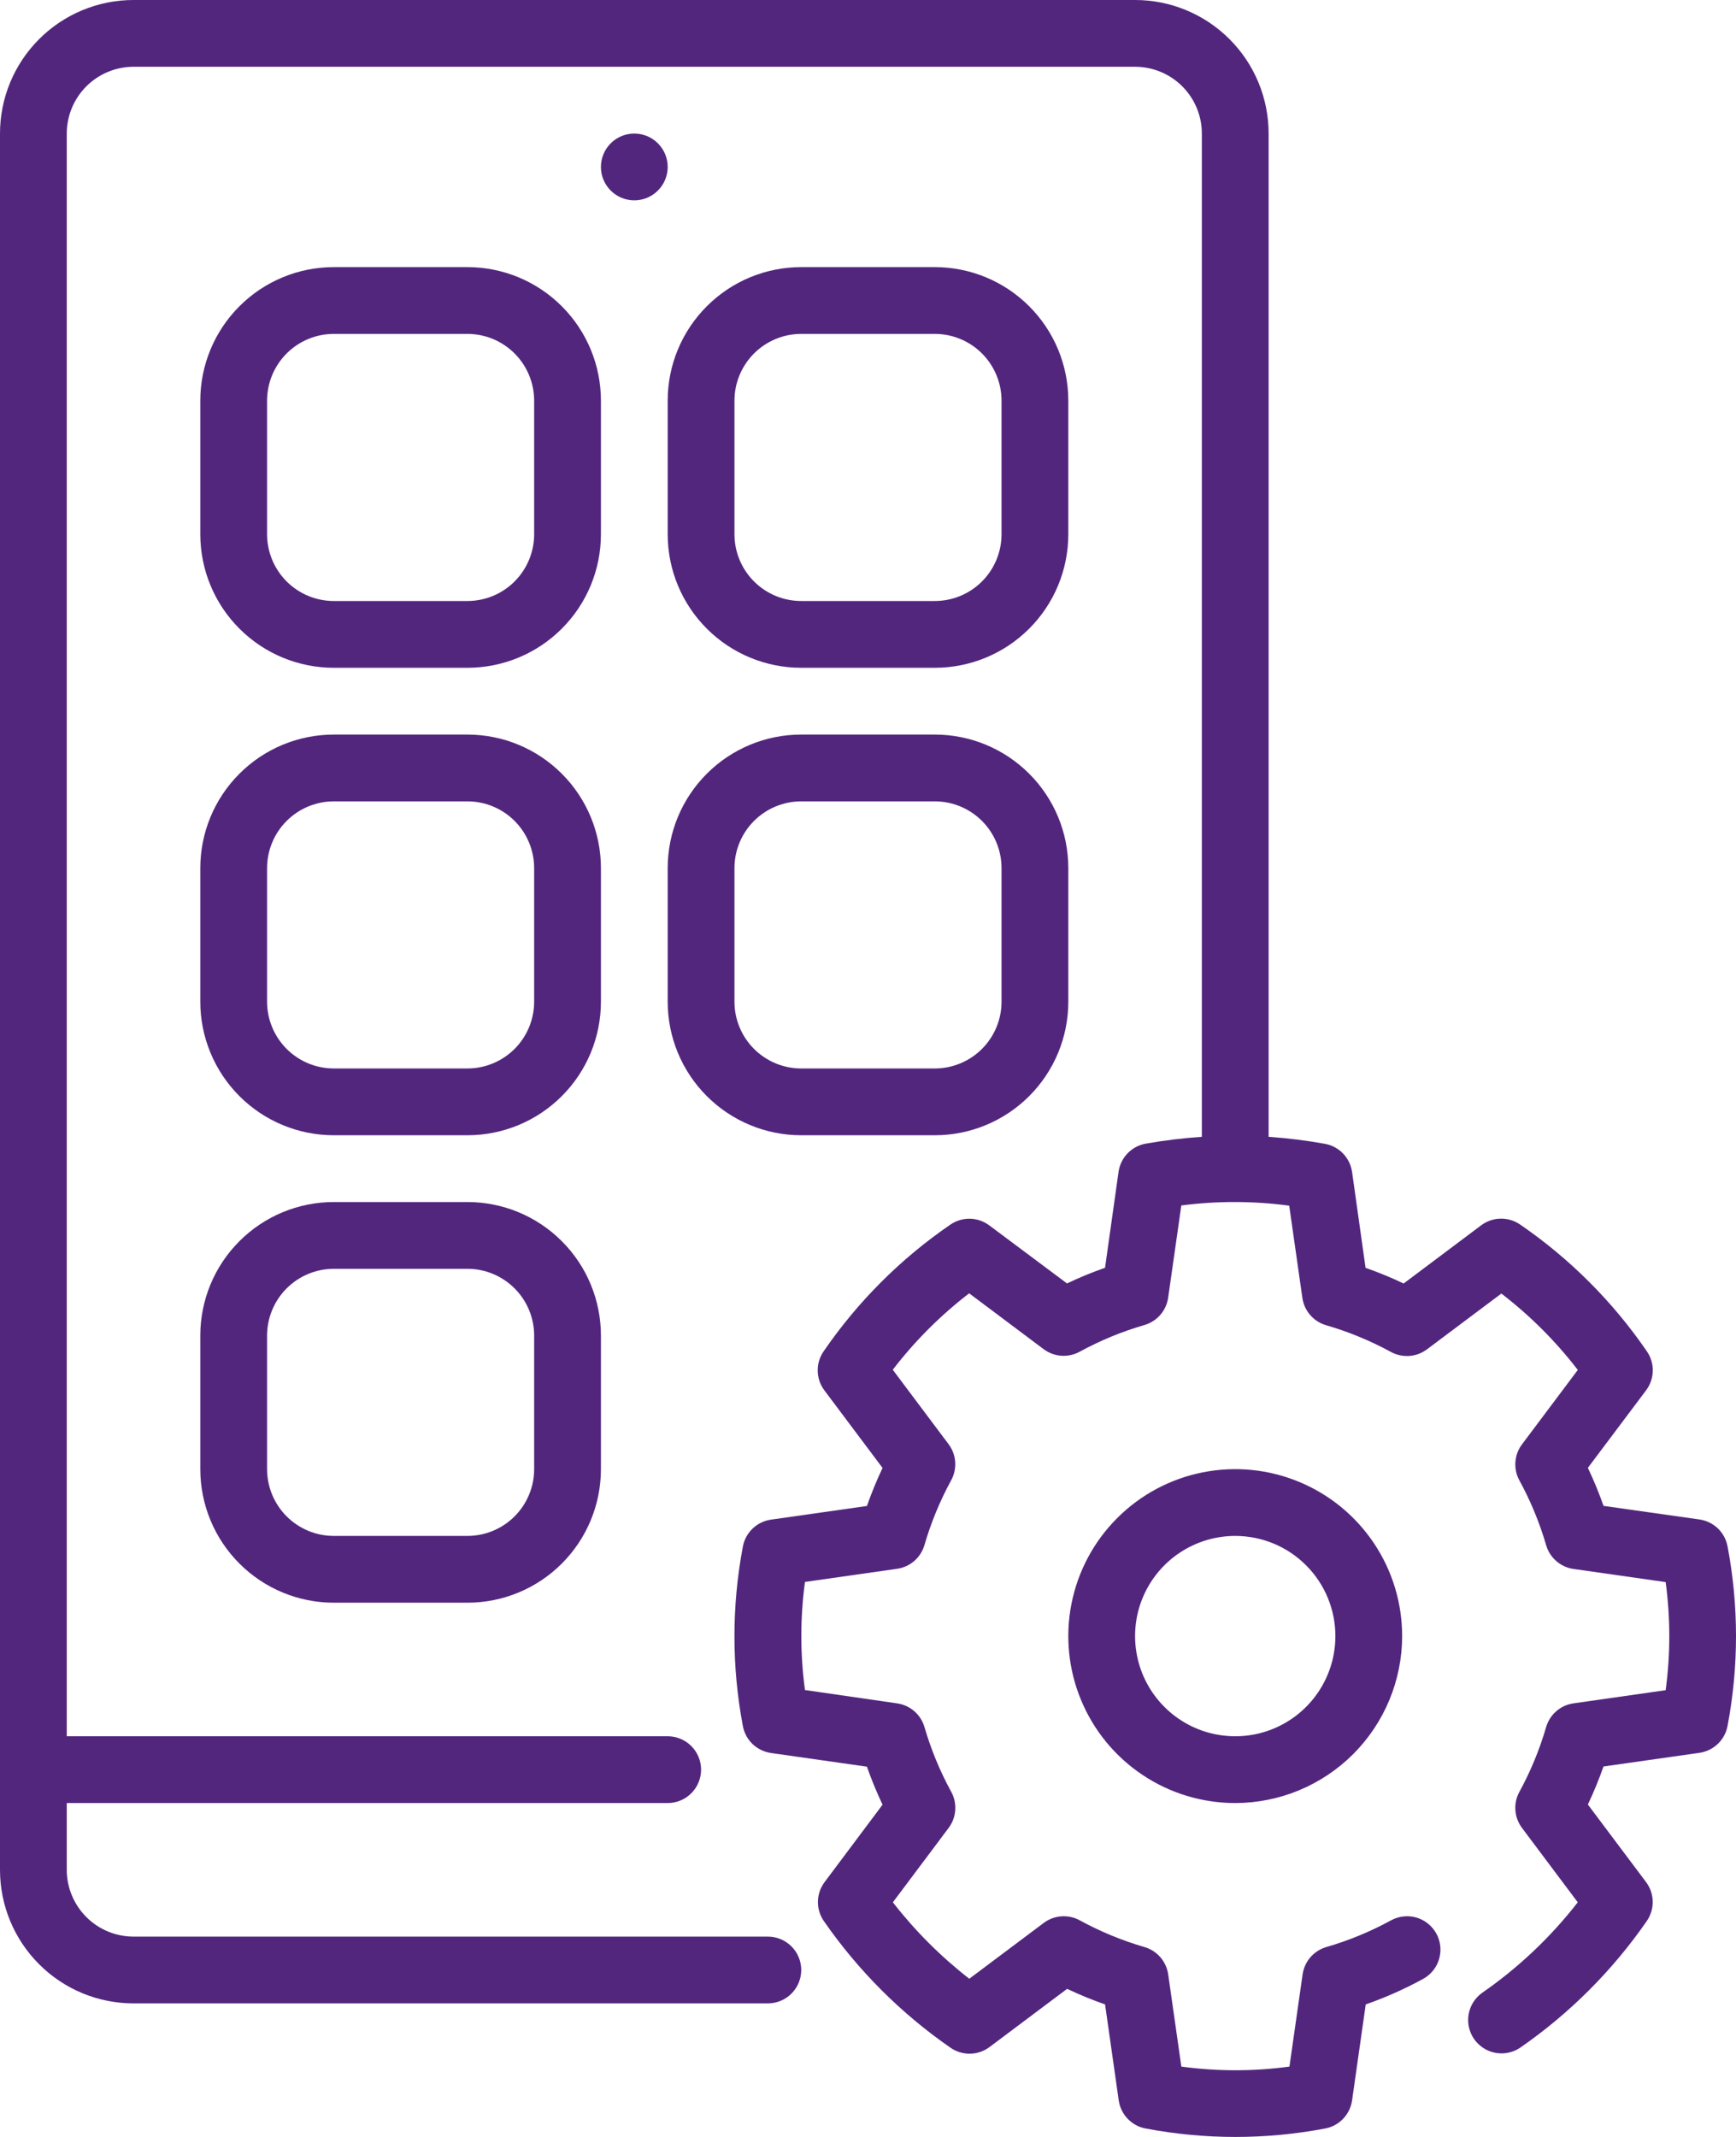 <svg width="52" height="64" viewBox="0 0 52 64" fill="none" xmlns="http://www.w3.org/2000/svg">
<path d="M14 20H10C8.939 20 7.922 19.579 7.172 18.828C6.421 18.078 6 17.061 6 16V12C6 10.939 6.421 9.922 7.172 9.172C7.922 8.421 8.939 8 10 8H14C15.061 8 16.078 8.421 16.828 9.172C17.579 9.922 18 10.939 18 12V16C18 17.061 17.579 18.078 16.828 18.828C16.078 19.579 15.061 20 14 20ZM10 10C9.47 10 8.961 10.211 8.586 10.586C8.211 10.961 8 11.47 8 12V16C8 16.53 8.211 17.039 8.586 17.414C8.961 17.789 9.47 18 10 18H14C14.53 18 15.039 17.789 15.414 17.414C15.789 17.039 16 16.53 16 16V12C16 11.47 15.789 10.961 15.414 10.586C15.039 10.211 14.53 10 14 10H10Z" fill="#53267E"/>
<path d="M28 20H24C22.939 20 21.922 19.579 21.172 18.828C20.421 18.078 20 17.061 20 16V12C20 10.939 20.421 9.922 21.172 9.172C21.922 8.421 22.939 8 24 8H28C29.061 8 30.078 8.421 30.828 9.172C31.579 9.922 32 10.939 32 12V16C32 17.061 31.579 18.078 30.828 18.828C30.078 19.579 29.061 20 28 20ZM24 10C23.47 10 22.961 10.211 22.586 10.586C22.211 10.961 22 11.47 22 12V16C22 16.53 22.211 17.039 22.586 17.414C22.961 17.789 23.47 18 24 18H28C28.53 18 29.039 17.789 29.414 17.414C29.789 17.039 30 16.53 30 16V12C30 11.47 29.789 10.961 29.414 10.586C29.039 10.211 28.53 10 28 10H24Z" fill="#53267E"/>
<path d="M14 34H10C8.939 34 7.922 33.579 7.172 32.828C6.421 32.078 6 31.061 6 30V26C6 24.939 6.421 23.922 7.172 23.172C7.922 22.421 8.939 22 10 22H14C15.061 22 16.078 22.421 16.828 23.172C17.579 23.922 18 24.939 18 26V30C18 31.061 17.579 32.078 16.828 32.828C16.078 33.579 15.061 34 14 34ZM10 24C9.47 24 8.961 24.211 8.586 24.586C8.211 24.961 8 25.47 8 26V30C8 30.53 8.211 31.039 8.586 31.414C8.961 31.789 9.47 32 10 32H14C14.53 32 15.039 31.789 15.414 31.414C15.789 31.039 16 30.53 16 30V26C16 25.47 15.789 24.961 15.414 24.586C15.039 24.211 14.53 24 14 24H10Z" fill="#53267E"/>
<path d="M28 34H24C22.939 34 21.922 33.579 21.172 32.828C20.421 32.078 20 31.061 20 30V26C20 24.939 20.421 23.922 21.172 23.172C21.922 22.421 22.939 22 24 22H28C29.061 22 30.078 22.421 30.828 23.172C31.579 23.922 32 24.939 32 26V30C32 31.061 31.579 32.078 30.828 32.828C30.078 33.579 29.061 34 28 34ZM24 24C23.47 24 22.961 24.211 22.586 24.586C22.211 24.961 22 25.47 22 26V30C22 30.53 22.211 31.039 22.586 31.414C22.961 31.789 23.47 32 24 32H28C28.53 32 29.039 31.789 29.414 31.414C29.789 31.039 30 30.53 30 30V26C30 25.47 29.789 24.961 29.414 24.586C29.039 24.211 28.53 24 28 24H24Z" fill="#53267E"/>
<path d="M14 48H10C8.939 48 7.922 47.579 7.172 46.828C6.421 46.078 6 45.061 6 44V40C6 38.939 6.421 37.922 7.172 37.172C7.922 36.421 8.939 36 10 36H14C15.061 36 16.078 36.421 16.828 37.172C17.579 37.922 18 38.939 18 40V44C18 45.061 17.579 46.078 16.828 46.828C16.078 47.579 15.061 48 14 48ZM10 38C9.47 38 8.961 38.211 8.586 38.586C8.211 38.961 8 39.47 8 40V44C8 44.53 8.211 45.039 8.586 45.414C8.961 45.789 9.47 46 10 46H14C14.53 46 15.039 45.789 15.414 45.414C15.789 45.039 16 44.53 16 44V40C16 39.47 15.789 38.961 15.414 38.586C15.039 38.211 14.53 38 14 38H10Z" fill="#53267E"/>
<path d="M51.748 46.318C51.71 46.111 51.609 45.922 51.458 45.776C51.306 45.631 51.113 45.537 50.905 45.507L48.032 45.1C47.896 44.712 47.739 44.332 47.563 43.961L49.307 41.639C49.433 41.471 49.503 41.267 49.507 41.057C49.511 40.847 49.448 40.641 49.328 40.468C48.308 38.982 47.023 37.696 45.537 36.676C45.364 36.556 45.159 36.494 44.949 36.498C44.739 36.501 44.535 36.571 44.367 36.697L42.044 38.44C41.673 38.263 41.292 38.107 40.904 37.971L40.5 35.1C40.47 34.892 40.376 34.699 40.23 34.547C40.084 34.396 39.895 34.294 39.688 34.257C39.13 34.156 38.566 34.086 38 34.047V4C38 2.939 37.579 1.922 36.828 1.172C36.078 0.421 35.061 0 34 0L4 0C2.939 0 1.922 0.421 1.172 1.172C0.421 1.922 0 2.939 0 4V56C0 57.061 0.421 58.078 1.172 58.828C1.922 59.579 2.939 60 4 60H23C23.265 60 23.52 59.895 23.707 59.707C23.895 59.52 24 59.265 24 59C24 58.735 23.895 58.48 23.707 58.293C23.52 58.105 23.265 58 23 58H4C3.47 58 2.961 57.789 2.586 57.414C2.211 57.039 2 56.53 2 56V54H20C20.265 54 20.52 53.895 20.707 53.707C20.895 53.52 21 53.265 21 53C21 52.735 20.895 52.48 20.707 52.293C20.52 52.105 20.265 52 20 52H2V4C2 3.47 2.211 2.961 2.586 2.586C2.961 2.211 3.47 2 4 2H34C34.53 2 35.039 2.211 35.414 2.586C35.789 2.961 36 3.47 36 4V34.047C35.436 34.085 34.874 34.153 34.317 34.252C34.11 34.289 33.92 34.391 33.775 34.542C33.629 34.694 33.535 34.887 33.505 35.095L33.1 37.969C32.712 38.105 32.332 38.261 31.961 38.438L29.634 36.7C29.466 36.574 29.263 36.504 29.053 36.5C28.843 36.496 28.637 36.559 28.465 36.678C26.978 37.697 25.692 38.983 24.672 40.47C24.552 40.642 24.49 40.848 24.494 41.058C24.497 41.268 24.567 41.472 24.693 41.64L26.436 43.964C26.26 44.335 26.104 44.715 25.968 45.103L23.094 45.512C22.886 45.542 22.693 45.636 22.541 45.782C22.39 45.928 22.288 46.117 22.251 46.324C21.916 48.097 21.916 49.917 22.251 51.69C22.289 51.897 22.39 52.086 22.541 52.232C22.693 52.377 22.886 52.471 23.094 52.501L25.968 52.911C26.103 53.298 26.26 53.678 26.436 54.049L24.7 56.367C24.574 56.535 24.504 56.739 24.5 56.949C24.497 57.159 24.559 57.364 24.679 57.537C25.706 59.018 26.99 60.302 28.471 61.328C28.643 61.448 28.849 61.51 29.059 61.507C29.269 61.503 29.473 61.433 29.641 61.307L31.965 59.564C32.335 59.74 32.714 59.896 33.101 60.031L33.51 62.905C33.54 63.113 33.634 63.306 33.78 63.458C33.925 63.609 34.115 63.711 34.322 63.748C36.095 64.084 37.915 64.084 39.688 63.748C39.895 63.711 40.084 63.609 40.23 63.458C40.376 63.306 40.47 63.113 40.5 62.905L40.909 60.031C41.502 59.824 42.077 59.568 42.628 59.267C42.743 59.204 42.845 59.119 42.927 59.016C43.009 58.914 43.071 58.796 43.107 58.67C43.144 58.544 43.156 58.412 43.142 58.282C43.127 58.151 43.088 58.025 43.025 57.91C42.961 57.794 42.876 57.693 42.774 57.611C42.672 57.528 42.554 57.467 42.428 57.43C42.302 57.393 42.17 57.382 42.039 57.396C41.909 57.41 41.782 57.45 41.667 57.513C41.052 57.849 40.401 58.118 39.728 58.313C39.544 58.367 39.378 58.473 39.252 58.618C39.127 58.763 39.045 58.942 39.018 59.132L38.624 61.893C37.55 62.039 36.46 62.039 35.386 61.893L34.992 59.132C34.965 58.942 34.883 58.763 34.758 58.618C34.632 58.473 34.467 58.367 34.282 58.313C33.609 58.117 32.959 57.849 32.344 57.513C32.176 57.421 31.984 57.379 31.793 57.393C31.601 57.406 31.418 57.475 31.264 57.59L29.034 59.262C28.179 58.597 27.41 57.828 26.745 56.973L28.416 54.744C28.531 54.59 28.6 54.406 28.613 54.214C28.627 54.022 28.585 53.831 28.492 53.662C28.156 53.048 27.888 52.398 27.692 51.726C27.638 51.541 27.533 51.376 27.388 51.25C27.243 51.124 27.064 51.042 26.874 51.015L24.112 50.615C23.967 49.541 23.967 48.452 24.112 47.378L26.873 46.984C27.063 46.957 27.242 46.875 27.387 46.749C27.532 46.623 27.637 46.458 27.691 46.273C27.887 45.6 28.155 44.95 28.491 44.334C28.583 44.166 28.625 43.974 28.612 43.782C28.598 43.59 28.529 43.407 28.414 43.253L26.742 41.023C27.402 40.164 28.171 39.394 29.03 38.734L31.26 40.406C31.414 40.521 31.598 40.59 31.789 40.604C31.981 40.617 32.172 40.575 32.341 40.483C32.957 40.147 33.608 39.878 34.282 39.683C34.466 39.629 34.631 39.523 34.757 39.378C34.883 39.233 34.964 39.054 34.991 38.864L35.385 36.103C35.92 36.033 36.46 35.999 37 36C37.541 36.001 38.081 36.037 38.617 36.109L39.011 38.87C39.038 39.06 39.119 39.239 39.245 39.384C39.371 39.529 39.536 39.635 39.72 39.689C40.394 39.885 41.046 40.153 41.662 40.489C41.831 40.581 42.022 40.623 42.214 40.61C42.406 40.596 42.589 40.527 42.743 40.412L44.972 38.741C45.831 39.401 46.601 40.17 47.261 41.029L45.59 43.257C45.474 43.411 45.406 43.595 45.392 43.787C45.378 43.979 45.42 44.17 45.513 44.339C45.849 44.954 46.117 45.605 46.313 46.278C46.367 46.463 46.472 46.628 46.618 46.754C46.763 46.88 46.942 46.962 47.132 46.989L49.893 47.383C50.038 48.457 50.038 49.546 49.893 50.62L47.132 51.014C46.942 51.041 46.763 51.122 46.618 51.248C46.473 51.374 46.367 51.539 46.313 51.723C46.117 52.397 45.849 53.047 45.513 53.663C45.42 53.831 45.378 54.023 45.392 54.215C45.405 54.406 45.474 54.59 45.589 54.744L47.26 56.973C46.448 58.017 45.482 58.932 44.394 59.685C44.181 59.838 44.036 60.069 43.991 60.327C43.947 60.586 44.005 60.852 44.155 61.068C44.305 61.283 44.533 61.432 44.791 61.48C45.049 61.529 45.316 61.474 45.534 61.328C47.016 60.302 48.301 59.017 49.327 57.535C49.446 57.362 49.509 57.157 49.505 56.947C49.501 56.737 49.431 56.534 49.305 56.366L47.563 54.044C47.739 53.673 47.895 53.293 48.031 52.905L50.905 52.496C51.113 52.466 51.306 52.372 51.458 52.226C51.609 52.081 51.711 51.891 51.748 51.684C52.084 49.911 52.084 48.091 51.748 46.318Z" fill="#53267E"/>
<path d="M37 54C36.011 54 35.044 53.707 34.222 53.157C33.4 52.608 32.759 51.827 32.381 50.913C32.002 50 31.903 48.995 32.096 48.025C32.289 47.055 32.765 46.164 33.465 45.465C34.164 44.765 35.055 44.289 36.025 44.096C36.995 43.903 38 44.002 38.913 44.381C39.827 44.759 40.608 45.4 41.157 46.222C41.707 47.044 42 48.011 42 49C41.998 50.326 41.471 51.596 40.534 52.534C39.596 53.471 38.326 53.998 37 54ZM37 46C36.407 46 35.827 46.176 35.333 46.506C34.84 46.835 34.455 47.304 34.228 47.852C34.001 48.4 33.942 49.003 34.058 49.585C34.173 50.167 34.459 50.702 34.879 51.121C35.298 51.541 35.833 51.827 36.415 51.942C36.997 52.058 37.6 51.999 38.148 51.772C38.696 51.545 39.165 51.16 39.494 50.667C39.824 50.173 40 49.593 40 49C40 48.204 39.684 47.441 39.121 46.879C38.559 46.316 37.796 46 37 46Z" fill="#53267E"/>
<path d="M19 6C19.552 6 20 5.552 20 5C20 4.448 19.552 4 19 4C18.448 4 18 4.448 18 5C18 5.552 18.448 6 19 6Z" fill="#53267E"/>
</svg>
